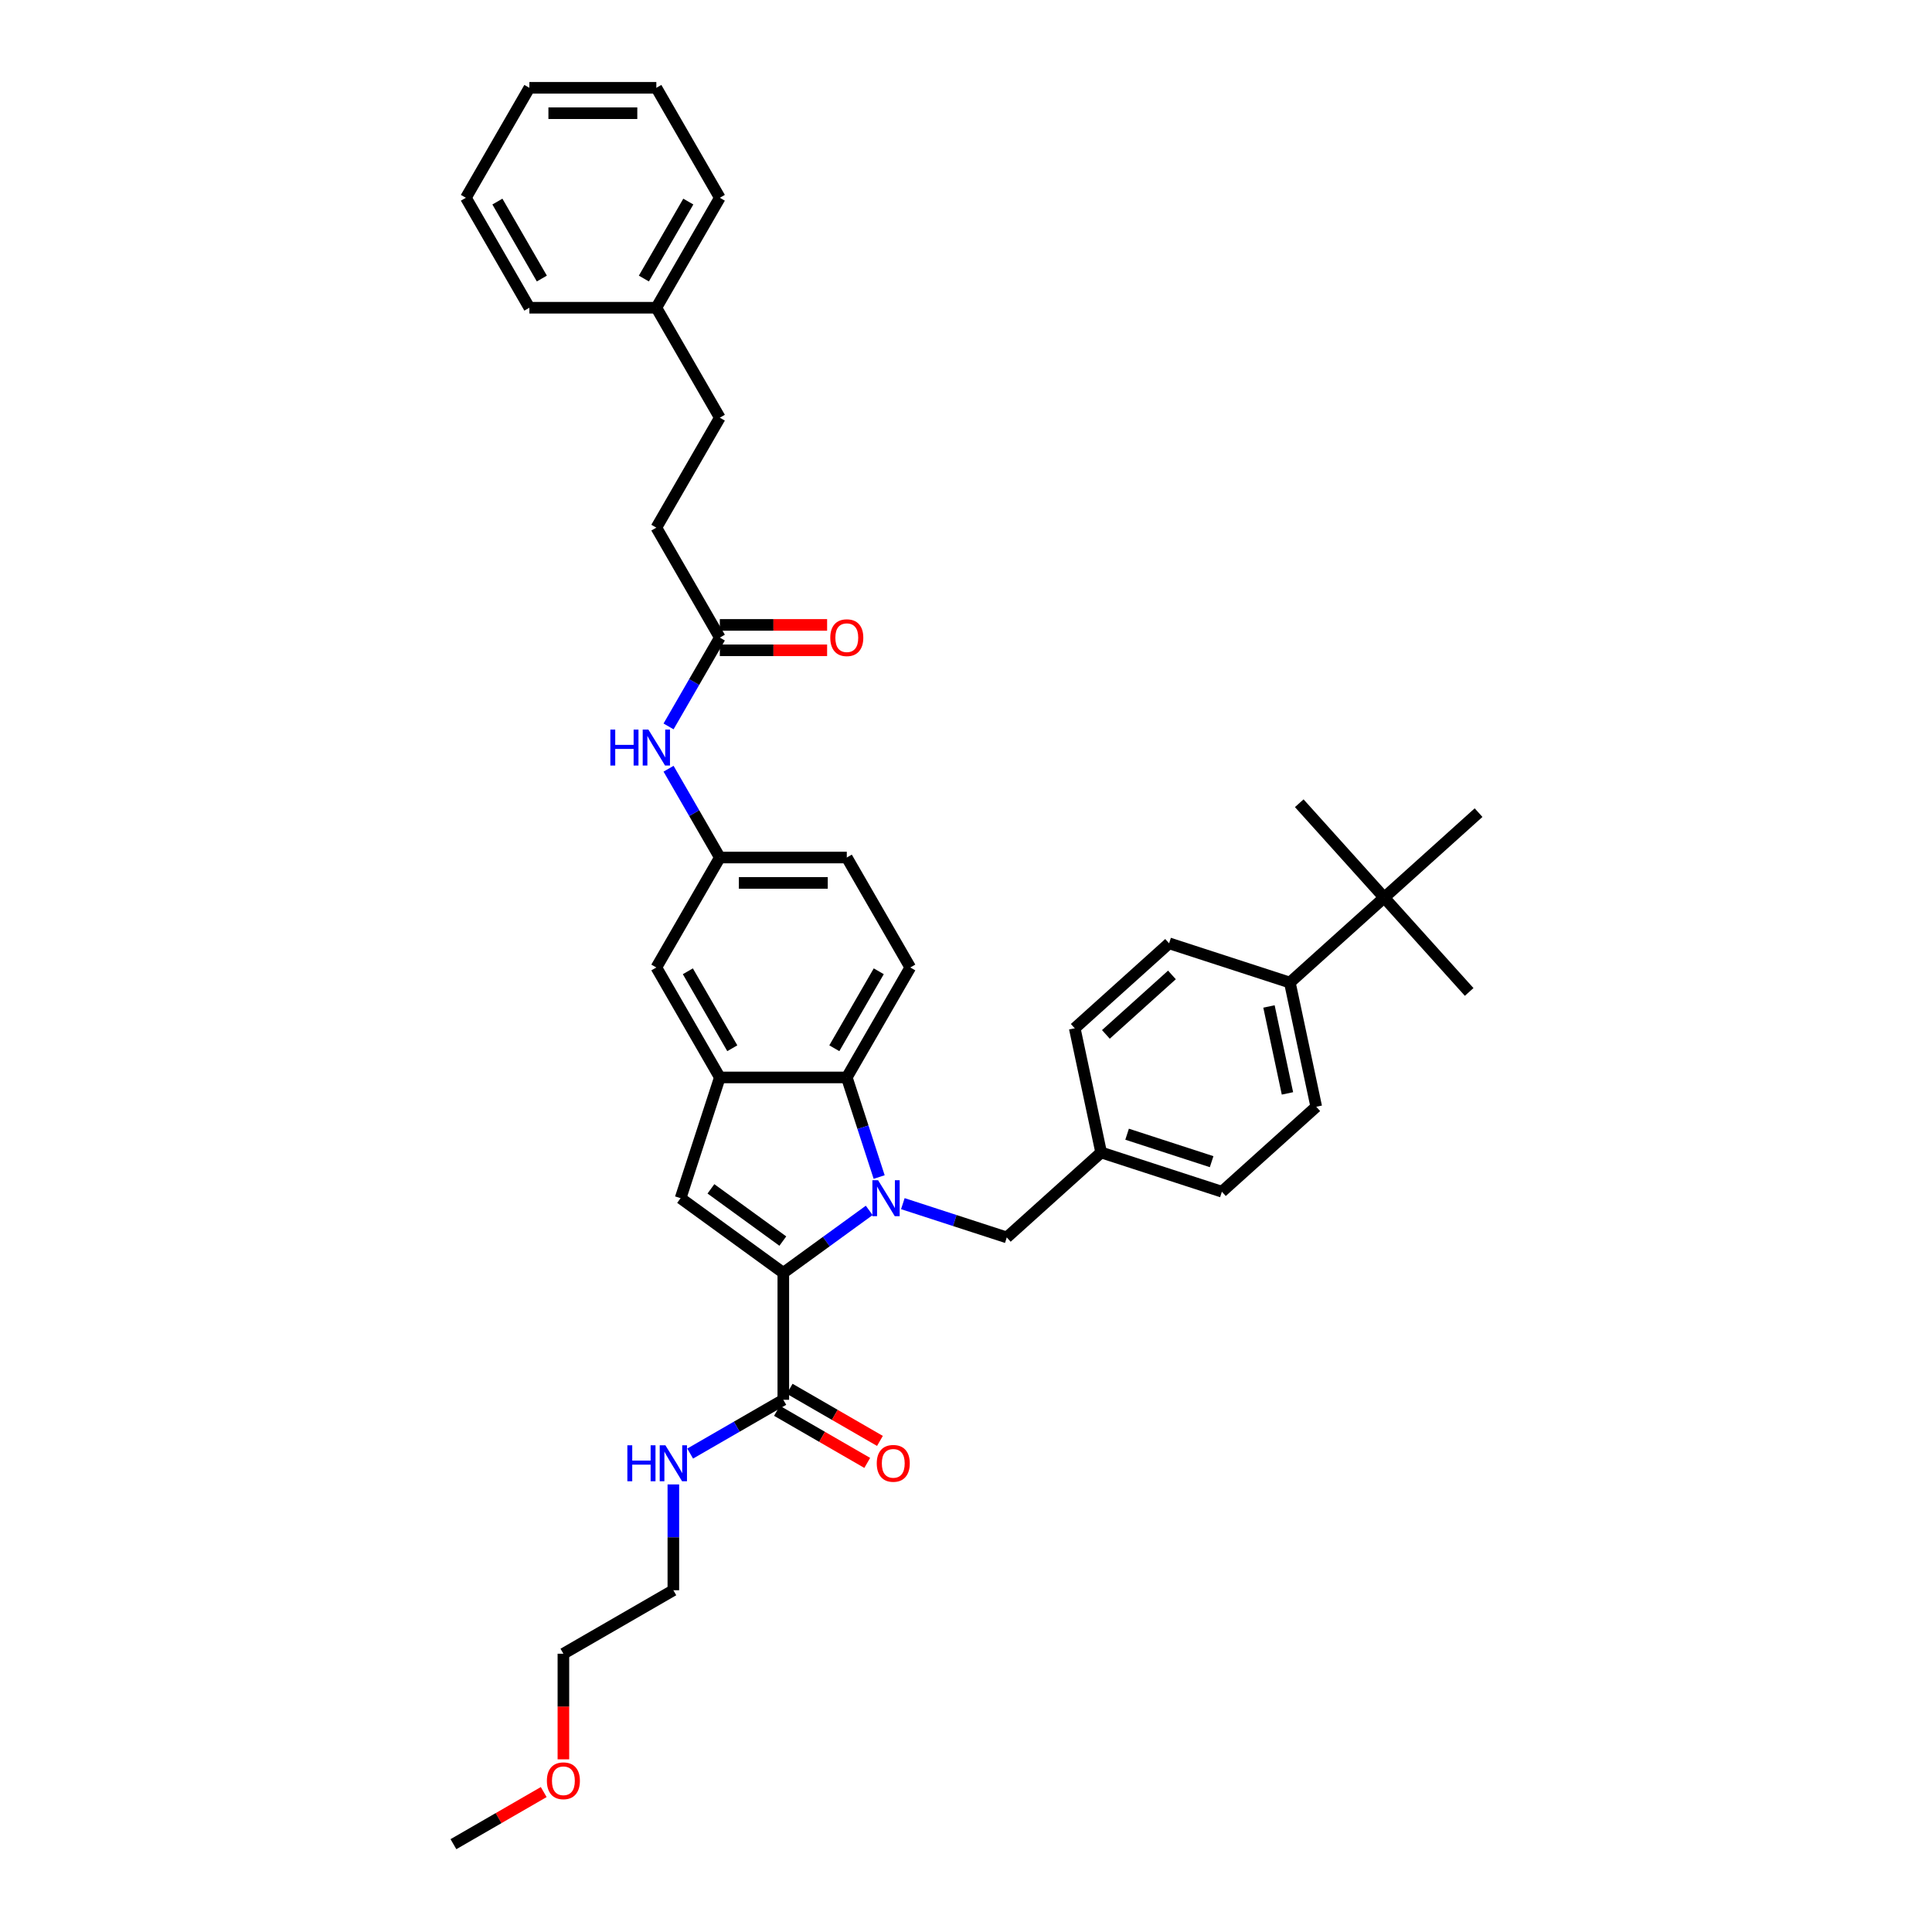 <?xml version='1.0' encoding='iso-8859-1'?>
<svg version='1.1' baseProfile='full'
              xmlns='http://www.w3.org/2000/svg'
                      xmlns:rdkit='http://www.rdkit.org/xml'
                      xmlns:xlink='http://www.w3.org/1999/xlink'
                  xml:space='preserve'
width='1000px' height='1000px' viewBox='0 0 1000 1000'>
<!-- END OF HEADER -->
<rect style='opacity:1.0;fill:#FFFFFF;stroke:none' width='1000' height='1000' x='0' y='0'> </rect>
<path class='bond-0' d='M 471.159,500.767 L 438.299,557.681' style='fill:none;fill-rule:evenodd;stroke:#000000;stroke-width:6px;stroke-linecap:butt;stroke-linejoin:miter;stroke-opacity:1' />
<path class='bond-0' d='M 454.847,502.732 L 431.845,542.572' style='fill:none;fill-rule:evenodd;stroke:#000000;stroke-width:6px;stroke-linecap:butt;stroke-linejoin:miter;stroke-opacity:1' />
<path class='bond-1' d='M 471.159,500.767 L 438.299,443.853' style='fill:none;fill-rule:evenodd;stroke:#000000;stroke-width:6px;stroke-linecap:butt;stroke-linejoin:miter;stroke-opacity:1' />
<path class='bond-2' d='M 438.299,443.853 L 372.581,443.853' style='fill:none;fill-rule:evenodd;stroke:#000000;stroke-width:6px;stroke-linecap:butt;stroke-linejoin:miter;stroke-opacity:1' />
<path class='bond-2' d='M 428.442,456.997 L 382.438,456.997' style='fill:none;fill-rule:evenodd;stroke:#000000;stroke-width:6px;stroke-linecap:butt;stroke-linejoin:miter;stroke-opacity:1' />
<path class='bond-3' d='M 372.581,443.853 L 339.721,500.767' style='fill:none;fill-rule:evenodd;stroke:#000000;stroke-width:6px;stroke-linecap:butt;stroke-linejoin:miter;stroke-opacity:1' />
<path class='bond-4' d='M 372.581,443.853 L 359.312,420.87' style='fill:none;fill-rule:evenodd;stroke:#000000;stroke-width:6px;stroke-linecap:butt;stroke-linejoin:miter;stroke-opacity:1' />
<path class='bond-4' d='M 359.312,420.87 L 346.043,397.887' style='fill:none;fill-rule:evenodd;stroke:#0000FF;stroke-width:6px;stroke-linecap:butt;stroke-linejoin:miter;stroke-opacity:1' />
<path class='bond-5' d='M 339.721,500.767 L 372.581,557.681' style='fill:none;fill-rule:evenodd;stroke:#000000;stroke-width:6px;stroke-linecap:butt;stroke-linejoin:miter;stroke-opacity:1' />
<path class='bond-5' d='M 356.033,502.732 L 379.035,542.572' style='fill:none;fill-rule:evenodd;stroke:#000000;stroke-width:6px;stroke-linecap:butt;stroke-linejoin:miter;stroke-opacity:1' />
<path class='bond-6' d='M 346.043,375.99 L 359.312,353.007' style='fill:none;fill-rule:evenodd;stroke:#0000FF;stroke-width:6px;stroke-linecap:butt;stroke-linejoin:miter;stroke-opacity:1' />
<path class='bond-6' d='M 359.312,353.007 L 372.581,330.025' style='fill:none;fill-rule:evenodd;stroke:#000000;stroke-width:6px;stroke-linecap:butt;stroke-linejoin:miter;stroke-opacity:1' />
<path class='bond-7' d='M 372.581,557.681 L 438.299,557.681' style='fill:none;fill-rule:evenodd;stroke:#000000;stroke-width:6px;stroke-linecap:butt;stroke-linejoin:miter;stroke-opacity:1' />
<path class='bond-8' d='M 372.581,557.681 L 352.272,620.183' style='fill:none;fill-rule:evenodd;stroke:#000000;stroke-width:6px;stroke-linecap:butt;stroke-linejoin:miter;stroke-opacity:1' />
<path class='bond-9' d='M 438.299,557.681 L 446.675,583.458' style='fill:none;fill-rule:evenodd;stroke:#000000;stroke-width:6px;stroke-linecap:butt;stroke-linejoin:miter;stroke-opacity:1' />
<path class='bond-9' d='M 446.675,583.458 L 455.05,609.234' style='fill:none;fill-rule:evenodd;stroke:#0000FF;stroke-width:6px;stroke-linecap:butt;stroke-linejoin:miter;stroke-opacity:1' />
<path class='bond-10' d='M 467.309,623.01 L 494.209,631.751' style='fill:none;fill-rule:evenodd;stroke:#0000FF;stroke-width:6px;stroke-linecap:butt;stroke-linejoin:miter;stroke-opacity:1' />
<path class='bond-10' d='M 494.209,631.751 L 521.11,640.491' style='fill:none;fill-rule:evenodd;stroke:#000000;stroke-width:6px;stroke-linecap:butt;stroke-linejoin:miter;stroke-opacity:1' />
<path class='bond-11' d='M 449.906,626.505 L 427.673,642.658' style='fill:none;fill-rule:evenodd;stroke:#0000FF;stroke-width:6px;stroke-linecap:butt;stroke-linejoin:miter;stroke-opacity:1' />
<path class='bond-11' d='M 427.673,642.658 L 405.44,658.811' style='fill:none;fill-rule:evenodd;stroke:#000000;stroke-width:6px;stroke-linecap:butt;stroke-linejoin:miter;stroke-opacity:1' />
<path class='bond-12' d='M 405.44,658.811 L 352.272,620.183' style='fill:none;fill-rule:evenodd;stroke:#000000;stroke-width:6px;stroke-linecap:butt;stroke-linejoin:miter;stroke-opacity:1' />
<path class='bond-12' d='M 405.191,642.384 L 367.973,615.344' style='fill:none;fill-rule:evenodd;stroke:#000000;stroke-width:6px;stroke-linecap:butt;stroke-linejoin:miter;stroke-opacity:1' />
<path class='bond-13' d='M 405.44,658.811 L 405.44,724.53' style='fill:none;fill-rule:evenodd;stroke:#000000;stroke-width:6px;stroke-linecap:butt;stroke-linejoin:miter;stroke-opacity:1' />
<path class='bond-14' d='M 372.581,336.597 L 400.347,336.597' style='fill:none;fill-rule:evenodd;stroke:#000000;stroke-width:6px;stroke-linecap:butt;stroke-linejoin:miter;stroke-opacity:1' />
<path class='bond-14' d='M 400.347,336.597 L 428.113,336.597' style='fill:none;fill-rule:evenodd;stroke:#FF0000;stroke-width:6px;stroke-linecap:butt;stroke-linejoin:miter;stroke-opacity:1' />
<path class='bond-14' d='M 372.581,323.453 L 400.347,323.453' style='fill:none;fill-rule:evenodd;stroke:#000000;stroke-width:6px;stroke-linecap:butt;stroke-linejoin:miter;stroke-opacity:1' />
<path class='bond-14' d='M 400.347,323.453 L 428.113,323.453' style='fill:none;fill-rule:evenodd;stroke:#FF0000;stroke-width:6px;stroke-linecap:butt;stroke-linejoin:miter;stroke-opacity:1' />
<path class='bond-15' d='M 372.581,330.025 L 339.721,273.111' style='fill:none;fill-rule:evenodd;stroke:#000000;stroke-width:6px;stroke-linecap:butt;stroke-linejoin:miter;stroke-opacity:1' />
<path class='bond-16' d='M 405.44,724.53 L 381.334,738.448' style='fill:none;fill-rule:evenodd;stroke:#000000;stroke-width:6px;stroke-linecap:butt;stroke-linejoin:miter;stroke-opacity:1' />
<path class='bond-16' d='M 381.334,738.448 L 357.227,752.366' style='fill:none;fill-rule:evenodd;stroke:#0000FF;stroke-width:6px;stroke-linecap:butt;stroke-linejoin:miter;stroke-opacity:1' />
<path class='bond-17' d='M 402.154,730.222 L 425.518,743.711' style='fill:none;fill-rule:evenodd;stroke:#000000;stroke-width:6px;stroke-linecap:butt;stroke-linejoin:miter;stroke-opacity:1' />
<path class='bond-17' d='M 425.518,743.711 L 448.882,757.2' style='fill:none;fill-rule:evenodd;stroke:#FF0000;stroke-width:6px;stroke-linecap:butt;stroke-linejoin:miter;stroke-opacity:1' />
<path class='bond-17' d='M 408.726,718.839 L 432.09,732.328' style='fill:none;fill-rule:evenodd;stroke:#000000;stroke-width:6px;stroke-linecap:butt;stroke-linejoin:miter;stroke-opacity:1' />
<path class='bond-17' d='M 432.09,732.328 L 455.454,745.817' style='fill:none;fill-rule:evenodd;stroke:#FF0000;stroke-width:6px;stroke-linecap:butt;stroke-linejoin:miter;stroke-opacity:1' />
<path class='bond-18' d='M 348.526,768.338 L 348.526,795.723' style='fill:none;fill-rule:evenodd;stroke:#0000FF;stroke-width:6px;stroke-linecap:butt;stroke-linejoin:miter;stroke-opacity:1' />
<path class='bond-18' d='M 348.526,795.723 L 348.526,823.108' style='fill:none;fill-rule:evenodd;stroke:#000000;stroke-width:6px;stroke-linecap:butt;stroke-linejoin:miter;stroke-opacity:1' />
<path class='bond-19' d='M 716.464,464.594 L 667.625,508.568' style='fill:none;fill-rule:evenodd;stroke:#000000;stroke-width:6px;stroke-linecap:butt;stroke-linejoin:miter;stroke-opacity:1' />
<path class='bond-20' d='M 716.464,464.594 L 760.438,513.432' style='fill:none;fill-rule:evenodd;stroke:#000000;stroke-width:6px;stroke-linecap:butt;stroke-linejoin:miter;stroke-opacity:1' />
<path class='bond-21' d='M 716.464,464.594 L 672.489,415.755' style='fill:none;fill-rule:evenodd;stroke:#000000;stroke-width:6px;stroke-linecap:butt;stroke-linejoin:miter;stroke-opacity:1' />
<path class='bond-22' d='M 716.464,464.594 L 765.302,420.619' style='fill:none;fill-rule:evenodd;stroke:#000000;stroke-width:6px;stroke-linecap:butt;stroke-linejoin:miter;stroke-opacity:1' />
<path class='bond-23' d='M 667.625,508.568 L 681.289,572.851' style='fill:none;fill-rule:evenodd;stroke:#000000;stroke-width:6px;stroke-linecap:butt;stroke-linejoin:miter;stroke-opacity:1' />
<path class='bond-23' d='M 656.818,520.943 L 666.383,565.941' style='fill:none;fill-rule:evenodd;stroke:#000000;stroke-width:6px;stroke-linecap:butt;stroke-linejoin:miter;stroke-opacity:1' />
<path class='bond-24' d='M 667.625,508.568 L 605.123,488.26' style='fill:none;fill-rule:evenodd;stroke:#000000;stroke-width:6px;stroke-linecap:butt;stroke-linejoin:miter;stroke-opacity:1' />
<path class='bond-25' d='M 681.289,572.851 L 632.45,616.825' style='fill:none;fill-rule:evenodd;stroke:#000000;stroke-width:6px;stroke-linecap:butt;stroke-linejoin:miter;stroke-opacity:1' />
<path class='bond-26' d='M 605.123,488.26 L 556.284,532.234' style='fill:none;fill-rule:evenodd;stroke:#000000;stroke-width:6px;stroke-linecap:butt;stroke-linejoin:miter;stroke-opacity:1' />
<path class='bond-26' d='M 606.592,504.624 L 572.405,535.406' style='fill:none;fill-rule:evenodd;stroke:#000000;stroke-width:6px;stroke-linecap:butt;stroke-linejoin:miter;stroke-opacity:1' />
<path class='bond-27' d='M 556.284,532.234 L 569.948,596.517' style='fill:none;fill-rule:evenodd;stroke:#000000;stroke-width:6px;stroke-linecap:butt;stroke-linejoin:miter;stroke-opacity:1' />
<path class='bond-28' d='M 632.45,616.825 L 569.948,596.517' style='fill:none;fill-rule:evenodd;stroke:#000000;stroke-width:6px;stroke-linecap:butt;stroke-linejoin:miter;stroke-opacity:1' />
<path class='bond-28' d='M 627.137,601.278 L 583.385,587.063' style='fill:none;fill-rule:evenodd;stroke:#000000;stroke-width:6px;stroke-linecap:butt;stroke-linejoin:miter;stroke-opacity:1' />
<path class='bond-29' d='M 569.948,596.517 L 521.11,640.491' style='fill:none;fill-rule:evenodd;stroke:#000000;stroke-width:6px;stroke-linecap:butt;stroke-linejoin:miter;stroke-opacity:1' />
<path class='bond-30' d='M 291.612,910.632 L 291.612,883.3' style='fill:none;fill-rule:evenodd;stroke:#FF0000;stroke-width:6px;stroke-linecap:butt;stroke-linejoin:miter;stroke-opacity:1' />
<path class='bond-30' d='M 291.612,883.3 L 291.612,855.967' style='fill:none;fill-rule:evenodd;stroke:#000000;stroke-width:6px;stroke-linecap:butt;stroke-linejoin:miter;stroke-opacity:1' />
<path class='bond-31' d='M 281.426,927.567 L 258.062,941.056' style='fill:none;fill-rule:evenodd;stroke:#FF0000;stroke-width:6px;stroke-linecap:butt;stroke-linejoin:miter;stroke-opacity:1' />
<path class='bond-31' d='M 258.062,941.056 L 234.698,954.545' style='fill:none;fill-rule:evenodd;stroke:#000000;stroke-width:6px;stroke-linecap:butt;stroke-linejoin:miter;stroke-opacity:1' />
<path class='bond-32' d='M 348.526,823.108 L 291.612,855.967' style='fill:none;fill-rule:evenodd;stroke:#000000;stroke-width:6px;stroke-linecap:butt;stroke-linejoin:miter;stroke-opacity:1' />
<path class='bond-33' d='M 339.721,273.111 L 372.581,216.197' style='fill:none;fill-rule:evenodd;stroke:#000000;stroke-width:6px;stroke-linecap:butt;stroke-linejoin:miter;stroke-opacity:1' />
<path class='bond-34' d='M 372.581,216.197 L 339.721,159.283' style='fill:none;fill-rule:evenodd;stroke:#000000;stroke-width:6px;stroke-linecap:butt;stroke-linejoin:miter;stroke-opacity:1' />
<path class='bond-35' d='M 339.721,159.283 L 372.581,102.369' style='fill:none;fill-rule:evenodd;stroke:#000000;stroke-width:6px;stroke-linecap:butt;stroke-linejoin:miter;stroke-opacity:1' />
<path class='bond-35' d='M 333.267,144.174 L 356.269,104.334' style='fill:none;fill-rule:evenodd;stroke:#000000;stroke-width:6px;stroke-linecap:butt;stroke-linejoin:miter;stroke-opacity:1' />
<path class='bond-36' d='M 339.721,159.283 L 274.003,159.283' style='fill:none;fill-rule:evenodd;stroke:#000000;stroke-width:6px;stroke-linecap:butt;stroke-linejoin:miter;stroke-opacity:1' />
<path class='bond-37' d='M 372.581,102.369 L 339.721,45.455' style='fill:none;fill-rule:evenodd;stroke:#000000;stroke-width:6px;stroke-linecap:butt;stroke-linejoin:miter;stroke-opacity:1' />
<path class='bond-38' d='M 274.003,159.283 L 241.143,102.369' style='fill:none;fill-rule:evenodd;stroke:#000000;stroke-width:6px;stroke-linecap:butt;stroke-linejoin:miter;stroke-opacity:1' />
<path class='bond-38' d='M 280.457,144.174 L 257.455,104.334' style='fill:none;fill-rule:evenodd;stroke:#000000;stroke-width:6px;stroke-linecap:butt;stroke-linejoin:miter;stroke-opacity:1' />
<path class='bond-39' d='M 339.721,45.455 L 274.003,45.455' style='fill:none;fill-rule:evenodd;stroke:#000000;stroke-width:6px;stroke-linecap:butt;stroke-linejoin:miter;stroke-opacity:1' />
<path class='bond-39' d='M 329.864,58.598 L 283.86,58.598' style='fill:none;fill-rule:evenodd;stroke:#000000;stroke-width:6px;stroke-linecap:butt;stroke-linejoin:miter;stroke-opacity:1' />
<path class='bond-40' d='M 241.143,102.369 L 274.003,45.455' style='fill:none;fill-rule:evenodd;stroke:#000000;stroke-width:6px;stroke-linecap:butt;stroke-linejoin:miter;stroke-opacity:1' />
<path  class='atom-4' d='M 315.918 377.633
L 318.442 377.633
L 318.442 385.546
L 327.958 385.546
L 327.958 377.633
L 330.481 377.633
L 330.481 396.245
L 327.958 396.245
L 327.958 387.649
L 318.442 387.649
L 318.442 396.245
L 315.918 396.245
L 315.918 377.633
' fill='#0000FF'/>
<path  class='atom-4' d='M 335.607 377.633
L 341.706 387.491
Q 342.311 388.463, 343.283 390.225
Q 344.256 391.986, 344.308 392.091
L 344.308 377.633
L 346.78 377.633
L 346.78 396.245
L 344.23 396.245
L 337.684 385.467
Q 336.922 384.205, 336.107 382.759
Q 335.318 381.313, 335.082 380.866
L 335.082 396.245
L 332.663 396.245
L 332.663 377.633
L 335.607 377.633
' fill='#0000FF'/>
<path  class='atom-7' d='M 454.494 610.877
L 460.592 620.735
Q 461.197 621.708, 462.169 623.469
Q 463.142 625.23, 463.195 625.335
L 463.195 610.877
L 465.666 610.877
L 465.666 629.489
L 463.116 629.489
L 456.57 618.711
Q 455.808 617.449, 454.993 616.003
Q 454.204 614.557, 453.968 614.111
L 453.968 629.489
L 451.549 629.489
L 451.549 610.877
L 454.494 610.877
' fill='#0000FF'/>
<path  class='atom-11' d='M 429.756 330.077
Q 429.756 325.608, 431.964 323.111
Q 434.172 320.614, 438.299 320.614
Q 442.426 320.614, 444.635 323.111
Q 446.843 325.608, 446.843 330.077
Q 446.843 334.599, 444.608 337.175
Q 442.374 339.725, 438.299 339.725
Q 434.198 339.725, 431.964 337.175
Q 429.756 334.625, 429.756 330.077
M 438.299 337.622
Q 441.138 337.622, 442.663 335.729
Q 444.214 333.81, 444.214 330.077
Q 444.214 326.423, 442.663 324.583
Q 441.138 322.717, 438.299 322.717
Q 435.46 322.717, 433.909 324.557
Q 432.385 326.397, 432.385 330.077
Q 432.385 333.836, 433.909 335.729
Q 435.46 337.622, 438.299 337.622
' fill='#FF0000'/>
<path  class='atom-13' d='M 324.723 748.084
L 327.246 748.084
L 327.246 755.996
L 336.762 755.996
L 336.762 748.084
L 339.286 748.084
L 339.286 766.695
L 336.762 766.695
L 336.762 758.099
L 327.246 758.099
L 327.246 766.695
L 324.723 766.695
L 324.723 748.084
' fill='#0000FF'/>
<path  class='atom-13' d='M 344.412 748.084
L 350.511 757.941
Q 351.115 758.914, 352.088 760.675
Q 353.061 762.437, 353.113 762.542
L 353.113 748.084
L 355.584 748.084
L 355.584 766.695
L 353.034 766.695
L 346.489 755.917
Q 345.726 754.656, 344.911 753.21
Q 344.123 751.764, 343.886 751.317
L 343.886 766.695
L 341.468 766.695
L 341.468 748.084
L 344.412 748.084
' fill='#0000FF'/>
<path  class='atom-14' d='M 453.811 757.442
Q 453.811 752.973, 456.019 750.476
Q 458.227 747.979, 462.354 747.979
Q 466.481 747.979, 468.689 750.476
Q 470.897 752.973, 470.897 757.442
Q 470.897 761.963, 468.663 764.54
Q 466.429 767.09, 462.354 767.09
Q 458.253 767.09, 456.019 764.54
Q 453.811 761.99, 453.811 757.442
M 462.354 764.987
Q 465.193 764.987, 466.718 763.094
Q 468.269 761.175, 468.269 757.442
Q 468.269 753.788, 466.718 751.948
Q 465.193 750.082, 462.354 750.082
Q 459.515 750.082, 457.964 751.922
Q 456.439 753.762, 456.439 757.442
Q 456.439 761.201, 457.964 763.094
Q 459.515 764.987, 462.354 764.987
' fill='#FF0000'/>
<path  class='atom-26' d='M 283.069 921.739
Q 283.069 917.27, 285.277 914.773
Q 287.485 912.275, 291.612 912.275
Q 295.739 912.275, 297.947 914.773
Q 300.155 917.27, 300.155 921.739
Q 300.155 926.26, 297.921 928.836
Q 295.686 931.386, 291.612 931.386
Q 287.511 931.386, 285.277 928.836
Q 283.069 926.286, 283.069 921.739
M 291.612 929.283
Q 294.451 929.283, 295.976 927.391
Q 297.527 925.472, 297.527 921.739
Q 297.527 918.085, 295.976 916.245
Q 294.451 914.378, 291.612 914.378
Q 288.773 914.378, 287.222 916.218
Q 285.697 918.058, 285.697 921.739
Q 285.697 925.498, 287.222 927.391
Q 288.773 929.283, 291.612 929.283
' fill='#FF0000'/>
</svg>
